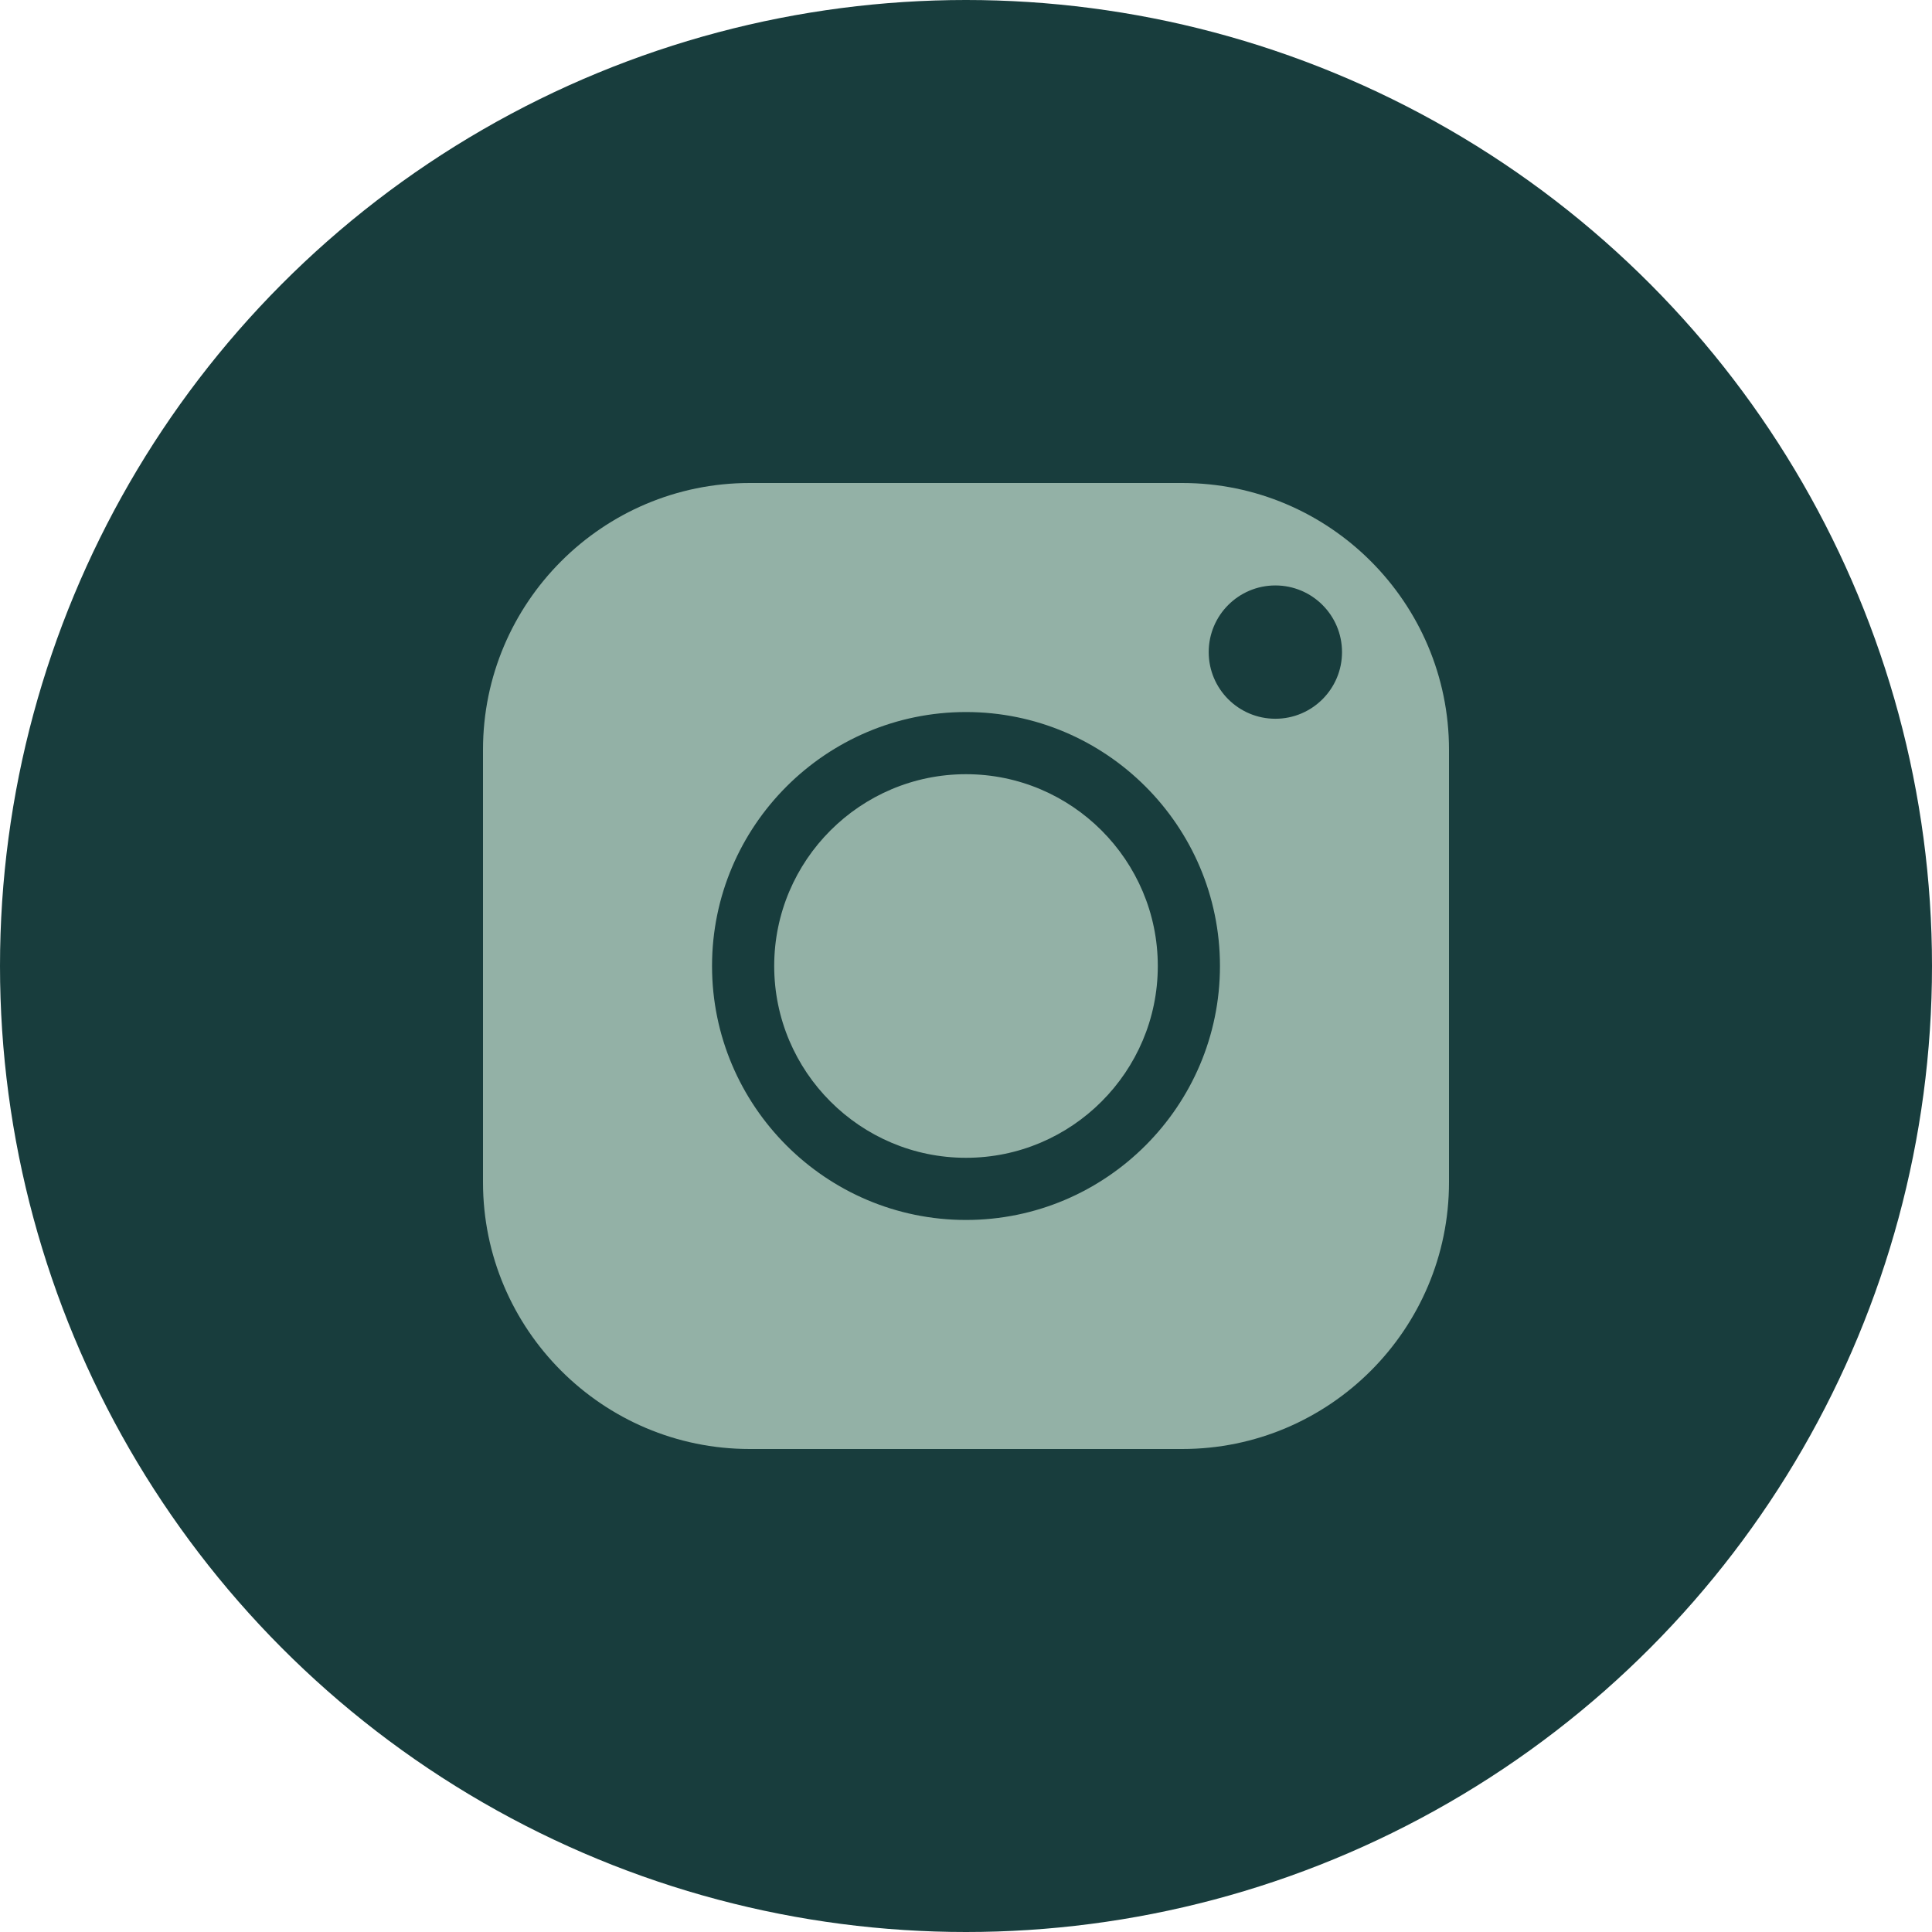 <?xml version="1.0" encoding="UTF-8"?> <svg xmlns="http://www.w3.org/2000/svg" width="40" height="40" viewBox="0 0 40 40" fill="none"><circle cx="20" cy="20" r="20" fill="#183D3D"></circle><path fill-rule="evenodd" clip-rule="evenodd" d="M10 15.522C10 12.477 12.477 10 15.522 10H24.478C27.523 10 30 12.477 30 15.522V24.478C30 27.523 27.523 30 24.478 30H15.522C12.477 30 10 27.523 10 24.478V15.522ZM16.029 20C16.029 22.189 17.811 23.971 20 23.971C22.189 23.971 23.971 22.189 23.971 20C23.971 17.811 22.189 16.029 20 16.029C17.811 16.029 16.029 17.811 16.029 20ZM14.742 20C14.742 17.101 17.101 14.742 20 14.742C22.899 14.742 25.258 17.101 25.258 20C25.258 22.899 22.899 25.258 20 25.258C17.101 25.258 14.742 22.899 14.742 20ZM26.405 12.121C27.167 12.121 27.785 12.739 27.785 13.501C27.785 14.263 27.167 14.881 26.405 14.881C25.643 14.881 25.025 14.263 25.025 13.501C25.025 12.739 25.643 12.121 26.405 12.121Z" fill="#93B1A6"></path></svg> 